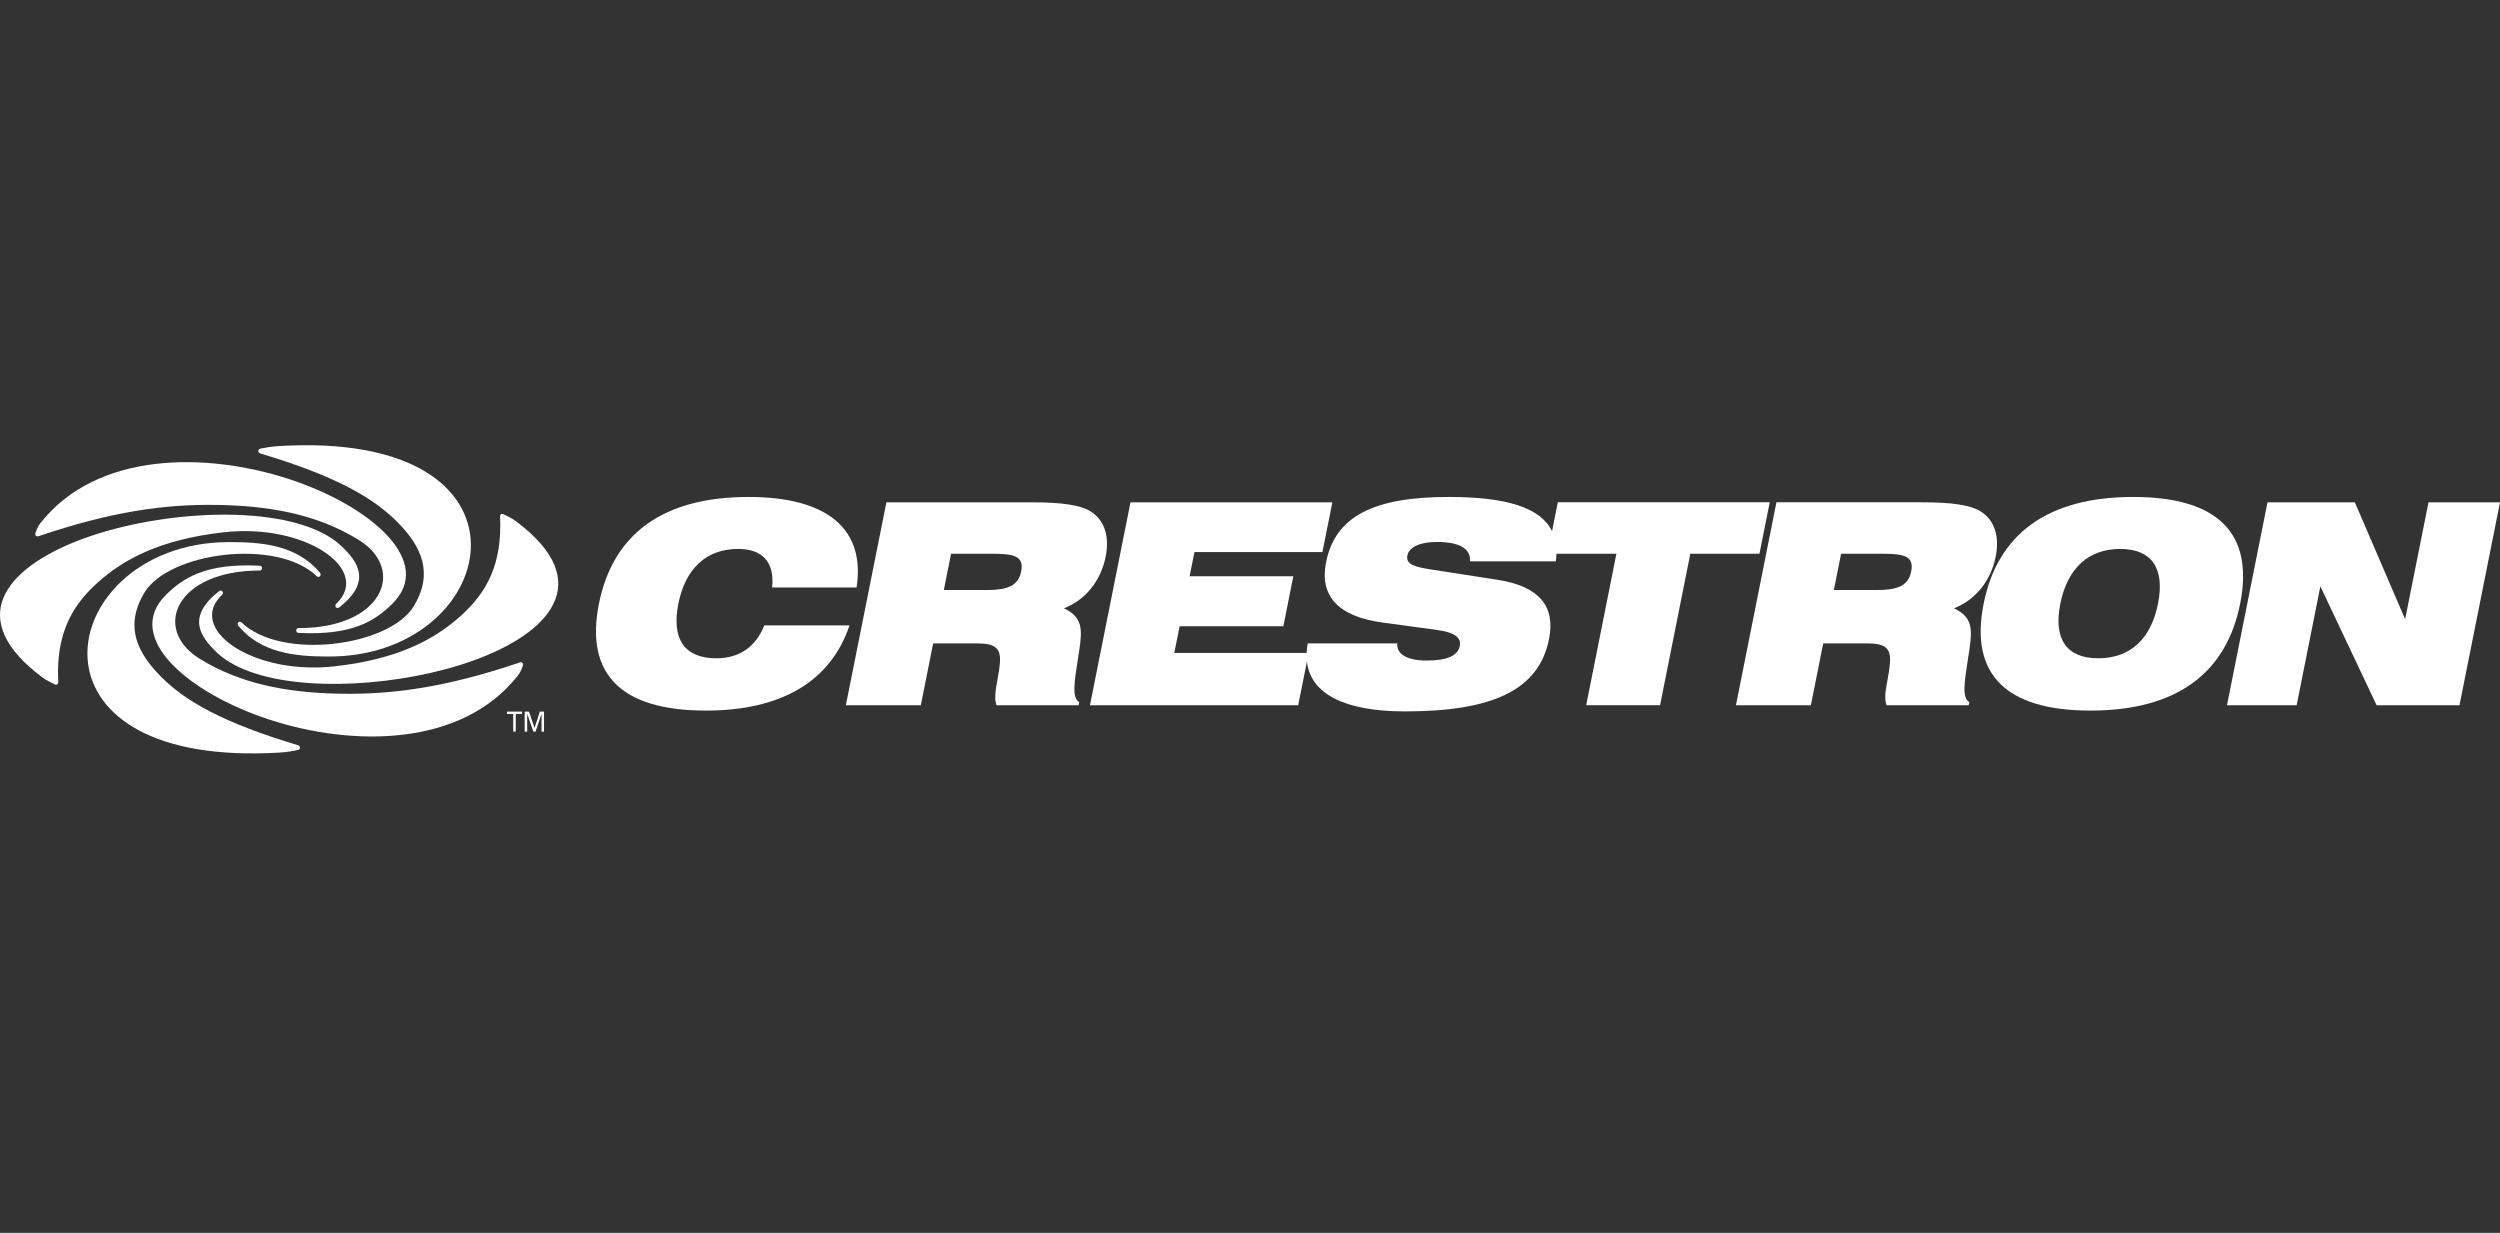 <svg width="73" height="36" viewBox="0 0 73 36" fill="none" xmlns="http://www.w3.org/2000/svg">
<rect x="0" y="0" width="73" height="36" fill="#333333" stroke="none"/>
<path d="M1.222 19.769C1.076 19.66 0.944 19.55 0.826 19.442C0.781 19.401 0.737 19.36 0.694 19.317C-0.987 17.646 0.638 16.275 2.873 15.579C5.334 14.813 8.728 14.77 9.964 15.941C10.443 16.394 10.878 16.978 9.901 17.74C9.83 17.795 9.752 17.692 9.818 17.63C10.863 16.64 8.932 15.272 6.529 15.543C4.661 15.755 3.607 16.336 2.859 17.005C2.173 17.617 1.762 18.322 1.701 19.374V19.374C1.691 19.544 1.691 19.726 1.7 19.918C1.702 19.976 1.656 20.009 1.606 19.985C1.59 19.977 1.573 19.969 1.554 19.961C1.521 19.945 1.483 19.927 1.442 19.906C1.375 19.871 1.3 19.828 1.222 19.769Z" fill="white"/>
<path d="M6.676 15.829C4.015 15.836 2.356 17.698 2.571 19.375C2.762 20.862 4.428 22.203 8.177 21.974C8.386 21.962 8.532 21.933 8.638 21.912C8.66 21.907 8.68 21.903 8.699 21.9C8.776 21.885 8.781 21.785 8.705 21.762C6.503 21.101 5.39 20.468 4.67 19.728C4.543 19.597 4.411 19.446 4.31 19.304C3.889 18.722 3.752 18.076 4.217 17.305C4.93 16.123 8.09 15.704 9.249 16.826C9.315 16.888 9.402 16.796 9.344 16.726C8.656 15.899 7.607 15.827 6.676 15.829Z" fill="white"/>
<path d="M4.863 17.353C4.214 17.98 4.378 18.707 5.003 19.375H5.005C5.621 20.03 6.682 20.626 7.858 21.01C10.295 21.807 13.466 21.814 15.114 19.737C15.158 19.682 15.195 19.621 15.223 19.555C15.237 19.523 15.246 19.495 15.254 19.471C15.258 19.458 15.262 19.446 15.267 19.435C15.274 19.416 15.275 19.394 15.268 19.375C15.255 19.345 15.223 19.328 15.184 19.341C15.155 19.351 15.126 19.361 15.097 19.373H15.09C13.004 20.07 11.473 20.282 9.959 20.257C8.613 20.234 7.266 20.042 6.068 19.375H6.067C5.985 19.329 5.904 19.282 5.824 19.232C4.421 18.357 5.151 16.654 7.584 16.66C7.673 16.66 7.676 16.523 7.587 16.519C5.981 16.436 5.338 16.894 4.863 17.353Z" fill="white"/>
<path d="M6.337 19.058C6.444 19.159 6.561 19.247 6.685 19.322C6.735 19.353 6.786 19.382 6.837 19.41C8.332 20.21 11.247 20.099 13.428 19.42C13.553 19.381 13.677 19.34 13.8 19.296C16.028 18.5 17.443 17.007 15.08 15.23C15.002 15.172 14.927 15.128 14.86 15.094C14.82 15.073 14.783 15.056 14.75 15.04C14.73 15.031 14.712 15.023 14.696 15.014C14.646 14.99 14.599 15.024 14.602 15.082C14.666 16.445 14.24 17.282 13.442 17.994C12.791 18.577 11.906 19.093 10.455 19.358C10.229 19.399 10 19.43 9.772 19.456C9.236 19.518 8.694 19.498 8.162 19.397C8.097 19.384 8.032 19.369 7.967 19.354C6.539 19.011 5.722 18.09 6.484 17.369C6.55 17.306 6.472 17.204 6.401 17.259C5.423 18.022 5.859 18.605 6.337 19.058Z" fill="white"/>
<path d="M8.444 13.99C6.007 13.194 2.837 13.186 1.189 15.263C1.133 15.332 1.101 15.393 1.078 15.446C1.065 15.477 1.056 15.505 1.048 15.529C1.044 15.543 1.04 15.555 1.036 15.566C1.013 15.628 1.058 15.68 1.118 15.659C3.252 14.937 4.806 14.718 6.343 14.744C7.782 14.768 9.221 14.985 10.479 15.769C11.882 16.643 11.152 18.347 8.719 18.34C8.63 18.339 8.626 18.476 8.716 18.481C10.322 18.563 10.965 18.106 11.44 17.646C12.725 16.404 10.819 14.767 8.444 13.99Z" fill="white"/>
<path d="M6.958 18.273C7.625 19.074 8.63 19.167 9.538 19.17C9.606 19.17 9.674 19.17 9.743 19.169C14.669 19.055 16.039 12.541 8.126 13.026C7.917 13.039 7.771 13.068 7.665 13.089C7.643 13.093 7.622 13.097 7.604 13.101C7.526 13.115 7.522 13.216 7.597 13.239C9.799 13.899 10.911 14.533 11.632 15.273C12.306 15.965 12.666 16.732 12.085 17.696C11.372 18.877 8.211 19.296 7.052 18.174C6.987 18.111 6.9 18.203 6.958 18.273Z" fill="white"/>
<path d="M25.012 17.154H22.546C22.622 16.424 22.277 16.03 21.553 16.029C20.629 16.029 20.014 16.596 19.808 17.63C19.602 18.664 19.991 19.222 20.916 19.222C21.579 19.222 22.059 18.902 22.318 18.262H24.806C24.259 19.887 22.831 20.749 20.611 20.749C18.13 20.749 17.079 19.682 17.489 17.63C17.898 15.578 19.375 14.511 21.856 14.511C24.183 14.511 25.272 15.463 25.012 17.154Z" fill="white"/>
<path fill-rule="evenodd" clip-rule="evenodd" d="M25.883 14.668H30.121C30.999 14.668 31.593 14.741 31.902 14.971C32.266 15.234 32.399 15.685 32.284 16.26C32.145 16.957 31.693 17.524 31.067 17.762C31.608 18.024 31.612 18.353 31.509 19.026C31.499 19.089 31.489 19.15 31.48 19.209C31.364 19.949 31.298 20.373 31.514 20.503L31.497 20.593H29.099C29.026 20.404 29.071 20.154 29.123 19.863C29.151 19.712 29.18 19.549 29.195 19.379C29.238 18.934 29.067 18.787 28.535 18.787H27.248L26.888 20.593H24.699L25.883 14.668ZM27.771 16.169L27.56 17.228L28.816 17.229C29.409 17.229 29.732 17.113 29.818 16.687C29.908 16.235 29.605 16.169 28.973 16.169H27.771Z" fill="white"/>
<path d="M37.907 20.593H31.827L33.01 14.668H38.905L38.615 16.12H34.878L34.737 16.826H37.765L37.474 18.287H34.445L34.289 19.066H38.153C38.157 18.976 38.168 18.883 38.186 18.787L40.8 18.787C40.775 19.099 41.077 19.288 41.67 19.288C42.248 19.288 42.569 19.148 42.626 18.861C42.677 18.607 42.452 18.459 41.949 18.393L40.381 18.18C39.082 18.008 38.523 17.409 38.722 16.415C38.992 15.061 40.134 14.511 42.307 14.511C43.983 14.511 44.982 14.817 45.32 15.511L45.488 14.667H51.676L51.376 16.169H49.357L48.474 20.592H46.317L47.199 16.169H45.448C45.446 16.24 45.44 16.314 45.43 16.391H42.926C42.946 16.021 42.623 15.825 41.953 15.825C41.444 15.825 41.141 15.989 41.096 16.218C41.044 16.481 41.298 16.555 41.836 16.637L43.742 16.932C44.931 17.121 45.426 17.687 45.231 18.664C44.935 20.149 43.585 20.773 41.026 20.773C39.235 20.773 38.269 20.247 38.162 19.32L37.907 20.593Z" fill="white"/>
<path fill-rule="evenodd" clip-rule="evenodd" d="M56.11 14.667H51.872L50.689 20.593H52.878L53.238 18.787H54.525C55.057 18.787 55.227 18.934 55.185 19.378C55.17 19.549 55.14 19.711 55.113 19.862C55.06 20.154 55.015 20.404 55.089 20.593H57.486L57.504 20.502C57.288 20.373 57.354 19.949 57.469 19.212C57.479 19.152 57.489 19.09 57.498 19.025C57.601 18.352 57.597 18.024 57.056 17.762C57.682 17.523 58.134 16.957 58.273 16.259C58.388 15.685 58.254 15.233 57.891 14.971C57.582 14.741 56.989 14.667 56.11 14.667ZM53.549 17.228L53.76 16.169H54.963C55.593 16.169 55.897 16.235 55.807 16.686C55.721 17.113 55.398 17.228 54.805 17.228L53.549 17.228Z" fill="white"/>
<path fill-rule="evenodd" clip-rule="evenodd" d="M61.044 20.749C58.563 20.749 57.512 19.682 57.922 17.63C58.331 15.578 59.807 14.511 62.289 14.511C64.771 14.511 65.821 15.578 65.412 17.63C65.003 19.682 63.526 20.749 61.044 20.749ZM61.907 16.029C60.982 16.029 60.368 16.596 60.161 17.63C59.955 18.664 60.345 19.222 61.269 19.222C62.195 19.222 62.807 18.664 63.013 17.63C63.22 16.596 62.832 16.029 61.907 16.029Z" fill="white"/>
<path d="M67.062 20.593H65.028L66.211 14.668H68.762L70.23 18.081L70.912 14.668H73L71.817 20.593H69.397L67.755 17.121L67.062 20.593Z" fill="white"/>
<path d="M15.06 21.364V20.849H15.243V20.779H14.804V20.849H14.986V21.364H15.06Z" fill="white"/>
<path d="M15.813 21.364H15.885V20.779H15.764L15.609 21.255L15.446 20.779H15.321V21.364H15.394V20.847L15.575 21.364H15.639L15.813 20.842V21.364Z" fill="white"/>
</svg>
